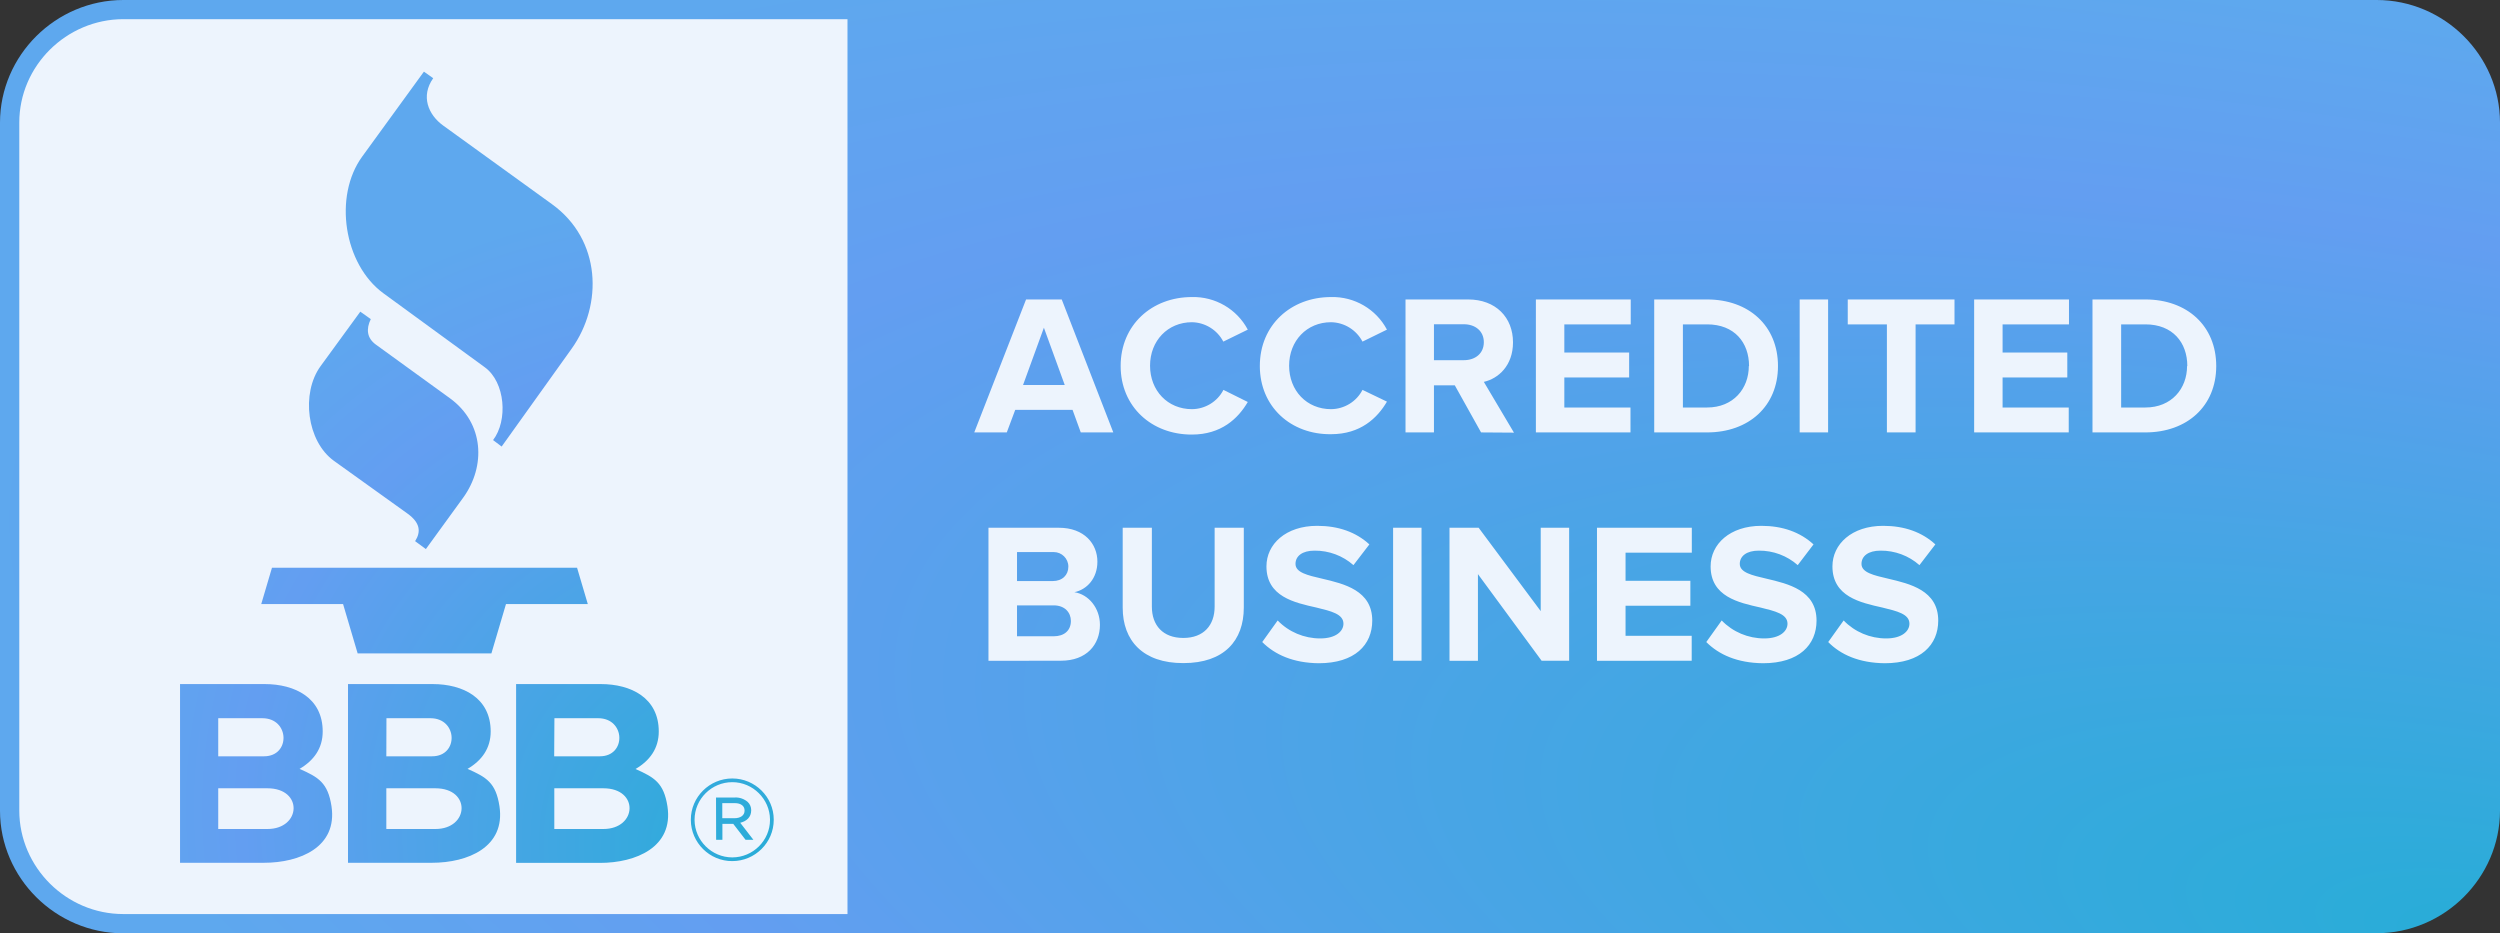 <svg width="150" height="56" viewBox="0 0 150 56" fill="none" xmlns="http://www.w3.org/2000/svg">
<rect x="0" y="0" width="150" height="56" fill="#333333" stroke="none"/>
<path fill-rule="evenodd" clip-rule="evenodd" d="M7.396 56C3.34 55.993 0.007 52.68 0 48.648V7.352C0.007 3.32 3.34 0.007 7.396 0H142.604C146.66 0.007 149.993 3.32 150 7.352V48.641C149.993 52.672 146.66 55.986 142.604 55.993H7.396V56Z" fill="url(#paint0_radial)"/>
<path fill-rule="evenodd" clip-rule="evenodd" d="M7.397 1.15C3.977 1.157 1.157 3.953 1.157 7.352V48.641C1.164 52.04 3.977 54.843 7.397 54.843H50.849V1.15H7.397ZM109.693 38.522L110.619 37.228C111.284 37.918 112.209 38.306 113.171 38.306C114.111 38.306 114.566 37.875 114.566 37.422C114.566 36.84 113.822 36.667 112.94 36.452C111.624 36.157 109.946 35.798 109.946 33.98C109.946 32.65 111.103 31.55 112.99 31.55C114.27 31.55 115.326 31.931 116.121 32.664L115.167 33.908C114.523 33.34 113.692 33.031 112.831 33.038C112.101 33.038 111.689 33.361 111.689 33.836C111.689 34.353 112.426 34.519 113.287 34.72C114.603 35.029 116.294 35.424 116.294 37.235C116.294 38.694 115.246 39.794 113.084 39.794C111.544 39.779 110.431 39.276 109.693 38.522ZM102.377 38.522L103.302 37.228C103.967 37.918 104.893 38.306 105.854 38.306C106.794 38.306 107.25 37.875 107.25 37.422C107.25 36.84 106.505 36.667 105.63 36.452C104.314 36.157 102.637 35.798 102.637 33.98C102.637 32.65 103.794 31.55 105.681 31.55C106.953 31.55 108.016 31.931 108.811 32.664L107.864 33.908C107.221 33.34 106.389 33.031 105.529 33.038C104.799 33.038 104.387 33.361 104.387 33.836C104.387 34.353 105.124 34.519 105.984 34.72C107.3 35.029 108.992 35.424 108.992 37.235C108.992 38.694 107.944 39.794 105.782 39.794C104.235 39.779 103.129 39.276 102.377 38.522ZM75.734 38.522L76.66 37.228C77.325 37.918 78.25 38.306 79.212 38.306C80.152 38.306 80.607 37.875 80.607 37.422C80.607 36.84 79.863 36.667 78.981 36.452C77.665 36.157 75.987 35.798 75.987 33.98C75.987 32.65 77.144 31.55 79.031 31.55C80.311 31.55 81.366 31.931 82.162 32.664L81.207 33.908C80.564 33.34 79.733 33.031 78.872 33.038C78.142 33.038 77.73 33.361 77.73 33.836C77.73 34.353 78.46 34.519 79.328 34.72C80.643 35.029 82.335 35.424 82.335 37.235C82.335 38.694 81.287 39.794 79.125 39.794C77.592 39.779 76.486 39.276 75.734 38.522ZM67.362 36.466V31.665H69.112V36.401C69.112 37.515 69.77 38.277 70.999 38.277C72.228 38.277 72.878 37.508 72.878 36.401V31.665H74.628V36.452C74.628 38.435 73.45 39.786 71.006 39.786C68.569 39.794 67.362 38.428 67.362 36.466ZM92.501 39.65L88.676 34.447V39.65H86.97V31.665H88.719L92.443 36.667V31.665H94.149V39.643H92.501V39.65ZM83.586 39.65V31.665H85.292V39.643H83.586V39.65ZM95.819 39.65V31.665H101.509V33.16H97.533V34.849H101.422V36.344H97.533V38.148H101.502V39.643L95.819 39.65ZM59.308 39.65V31.665H63.53C65.063 31.665 65.844 32.636 65.844 33.699C65.844 34.705 65.215 35.374 64.463 35.532C65.316 35.661 65.996 36.488 65.996 37.487C65.996 38.68 65.193 39.643 63.66 39.643L59.308 39.65ZM64.253 37.257C64.253 36.754 63.892 36.322 63.219 36.322H61.021V38.177H63.219C63.863 38.177 64.253 37.824 64.253 37.257ZM64.101 33.994C64.101 33.512 63.704 33.124 63.227 33.124C63.205 33.124 63.183 33.124 63.161 33.124H61.021V34.864H63.161C63.74 34.864 64.101 34.504 64.101 34.001V33.994ZM67.239 21.956C67.239 19.505 69.104 17.823 71.512 17.823C72.915 17.788 74.216 18.549 74.867 19.778L73.399 20.497C73.037 19.8 72.314 19.347 71.519 19.333C70.066 19.333 69.003 20.447 69.003 21.942C69.003 23.436 70.059 24.55 71.519 24.55C72.314 24.543 73.045 24.098 73.406 23.393L74.867 24.119C74.288 25.111 73.276 26.074 71.512 26.074C69.112 26.081 67.239 24.414 67.239 21.956ZM75.59 21.956C75.59 19.505 77.455 17.823 79.863 17.823C81.265 17.788 82.567 18.549 83.217 19.778L81.75 20.497C81.381 19.793 80.658 19.347 79.863 19.333C78.409 19.333 77.347 20.447 77.347 21.942C77.347 23.436 78.402 24.55 79.863 24.55C80.658 24.543 81.388 24.098 81.75 23.393L83.217 24.098C82.639 25.089 81.627 26.052 79.863 26.052C77.462 26.081 75.59 24.414 75.59 21.956ZM88.864 25.945L87.288 23.12H86.037V25.945H84.331V17.967H88.083C89.753 17.967 90.78 19.052 90.78 20.54C90.78 21.949 89.891 22.718 89.03 22.912L90.838 25.959L88.864 25.945ZM64.846 25.945L64.354 24.593H60.913L60.407 25.945H58.455L61.564 17.967H63.704L66.798 25.945H64.846ZM125.549 25.945V17.967H128.715C131.231 17.967 132.974 19.555 132.974 21.963C132.974 24.371 131.224 25.945 128.715 25.945H125.549ZM118.449 25.945V17.967H124.139V19.462H120.155V21.151H124.038V22.646H120.155V24.45H124.124V25.945H118.449ZM107.98 25.945V17.967H109.686V25.945H107.98ZM99.253 25.945V17.967H102.42C104.936 17.967 106.679 19.555 106.679 21.963C106.679 24.371 104.929 25.945 102.42 25.945H99.253ZM92.153 25.945V17.967H97.844V19.462H93.86V21.151H97.749V22.646H93.86V24.45H97.829V25.945H92.153ZM113.214 25.945V19.462H110.865V17.967H117.27V19.462H114.935V25.945H113.214ZM131.239 21.963C131.239 20.554 130.364 19.462 128.723 19.462H127.269V24.45H128.723C130.299 24.45 131.224 23.314 131.224 21.963H131.239ZM104.943 21.963C104.943 20.554 104.069 19.462 102.427 19.462H100.974V24.45H102.427C104.003 24.45 104.929 23.314 104.929 21.963H104.943ZM62.634 19.663L61.383 23.099H63.884L62.634 19.663ZM89.03 20.533C89.03 19.864 88.517 19.455 87.83 19.455H86.037V21.611H87.83C88.517 21.611 89.03 21.208 89.03 20.533Z" fill="#EDF4FD"/>
<path fill-rule="evenodd" clip-rule="evenodd" d="M17.974 46.133C19.116 46.636 19.673 46.966 19.89 48.375C20.259 50.833 17.981 51.767 15.834 51.767H10.802V41.044H15.877C17.699 41.044 19.362 41.871 19.362 43.89C19.362 44.896 18.834 45.63 17.974 46.133ZM28.052 46.133C29.195 46.636 29.752 46.966 29.968 48.375C30.337 50.833 28.06 51.767 25.912 51.767H20.88V41.044H25.956C27.778 41.044 29.441 41.871 29.441 43.89C29.441 44.896 28.913 45.63 28.052 46.133ZM40.047 48.382C39.83 46.973 39.266 46.643 38.131 46.14C38.991 45.637 39.526 44.904 39.526 43.89C39.526 41.871 37.864 41.044 36.042 41.044H30.966V51.774H35.998C38.138 51.774 40.423 50.84 40.047 48.382ZM41.45 49.201V49.18C41.45 47.822 42.57 46.708 43.937 46.708C45.303 46.708 46.424 47.822 46.424 49.173V49.194C46.424 50.553 45.303 51.666 43.937 51.666C42.577 51.674 41.457 50.56 41.45 49.201ZM46.2 49.194V49.173C46.192 47.944 45.173 46.93 43.937 46.93C42.693 46.93 41.674 47.944 41.674 49.18V49.201C41.681 50.43 42.7 51.444 43.937 51.444C45.18 51.444 46.2 50.43 46.2 49.194ZM42.961 47.85H44.103C44.378 47.836 44.652 47.937 44.862 48.116C44.999 48.245 45.072 48.425 45.072 48.605V48.619C45.072 49.029 44.797 49.273 44.414 49.367L45.202 50.387H44.732L43.995 49.431H43.344V50.387H42.968L42.961 47.85ZM16.044 49.74H13.094V47.297H16.044C18.205 47.297 18.075 49.74 16.044 49.74ZM26.122 49.74H23.18V47.297H26.122C28.284 47.297 28.154 49.74 26.122 49.74ZM33.258 47.297V49.74H36.201C38.232 49.74 38.362 47.297 36.201 47.297H33.258ZM44.067 49.093C44.421 49.093 44.674 48.928 44.674 48.641V48.626C44.674 48.361 44.457 48.188 44.089 48.188H43.337V49.093H44.067ZM13.094 43.093H15.74C17.388 43.093 17.446 45.378 15.841 45.378H13.094V43.093ZM33.265 43.093H35.89C37.538 43.093 37.596 45.378 35.991 45.378H33.251L33.265 43.093ZM23.187 43.093H25.826C27.474 43.093 27.532 45.378 25.927 45.378H23.18L23.187 43.093ZM15.675 36.243H20.584L21.459 39.204H29.484L30.359 36.243H35.268L34.624 34.066H16.318L15.675 36.243ZM21.618 18.7L19.239 21.963C18.046 23.595 18.415 26.491 20.042 27.655L24.452 30.817C25.211 31.364 25.269 31.903 24.907 32.47L25.551 32.945L27.785 29.869C29.166 27.964 29.043 25.384 26.997 23.896L22.543 20.669C22.015 20.281 21.958 19.742 22.247 19.146L21.618 18.7ZM25.435 4.298L21.733 9.393C19.998 11.779 20.627 15.854 22.999 17.593L29.086 22.035C30.323 22.933 30.482 25.233 29.585 26.405L30.099 26.793L34.299 20.921C36.186 18.284 36.078 14.381 33.113 12.246L26.599 7.539C25.688 6.885 25.233 5.764 25.992 4.693L25.435 4.298Z" fill="url(#paint1_radial)"/>
<defs>
<radialGradient id="paint0_radial" cx="0" cy="0" r="1" gradientUnits="userSpaceOnUse" gradientTransform="translate(150 56) rotate(-169.412) scale(152.598 53.513)">
<stop stop-color="#27ADD7"/>
<stop offset="0.766" stop-color="#639EF1"/>
<stop offset="1" stop-color="#5EA8EE"/>
</radialGradient>
<radialGradient id="paint1_radial" cx="0" cy="0" r="1" gradientUnits="userSpaceOnUse" gradientTransform="translate(46.424 51.774) rotate(-146.285) scale(42.825 38.391)">
<stop stop-color="#27ADD7"/>
<stop offset="0.766" stop-color="#639EF1"/>
<stop offset="1" stop-color="#5EA8EE"/>
</radialGradient>
</defs>
</svg>
